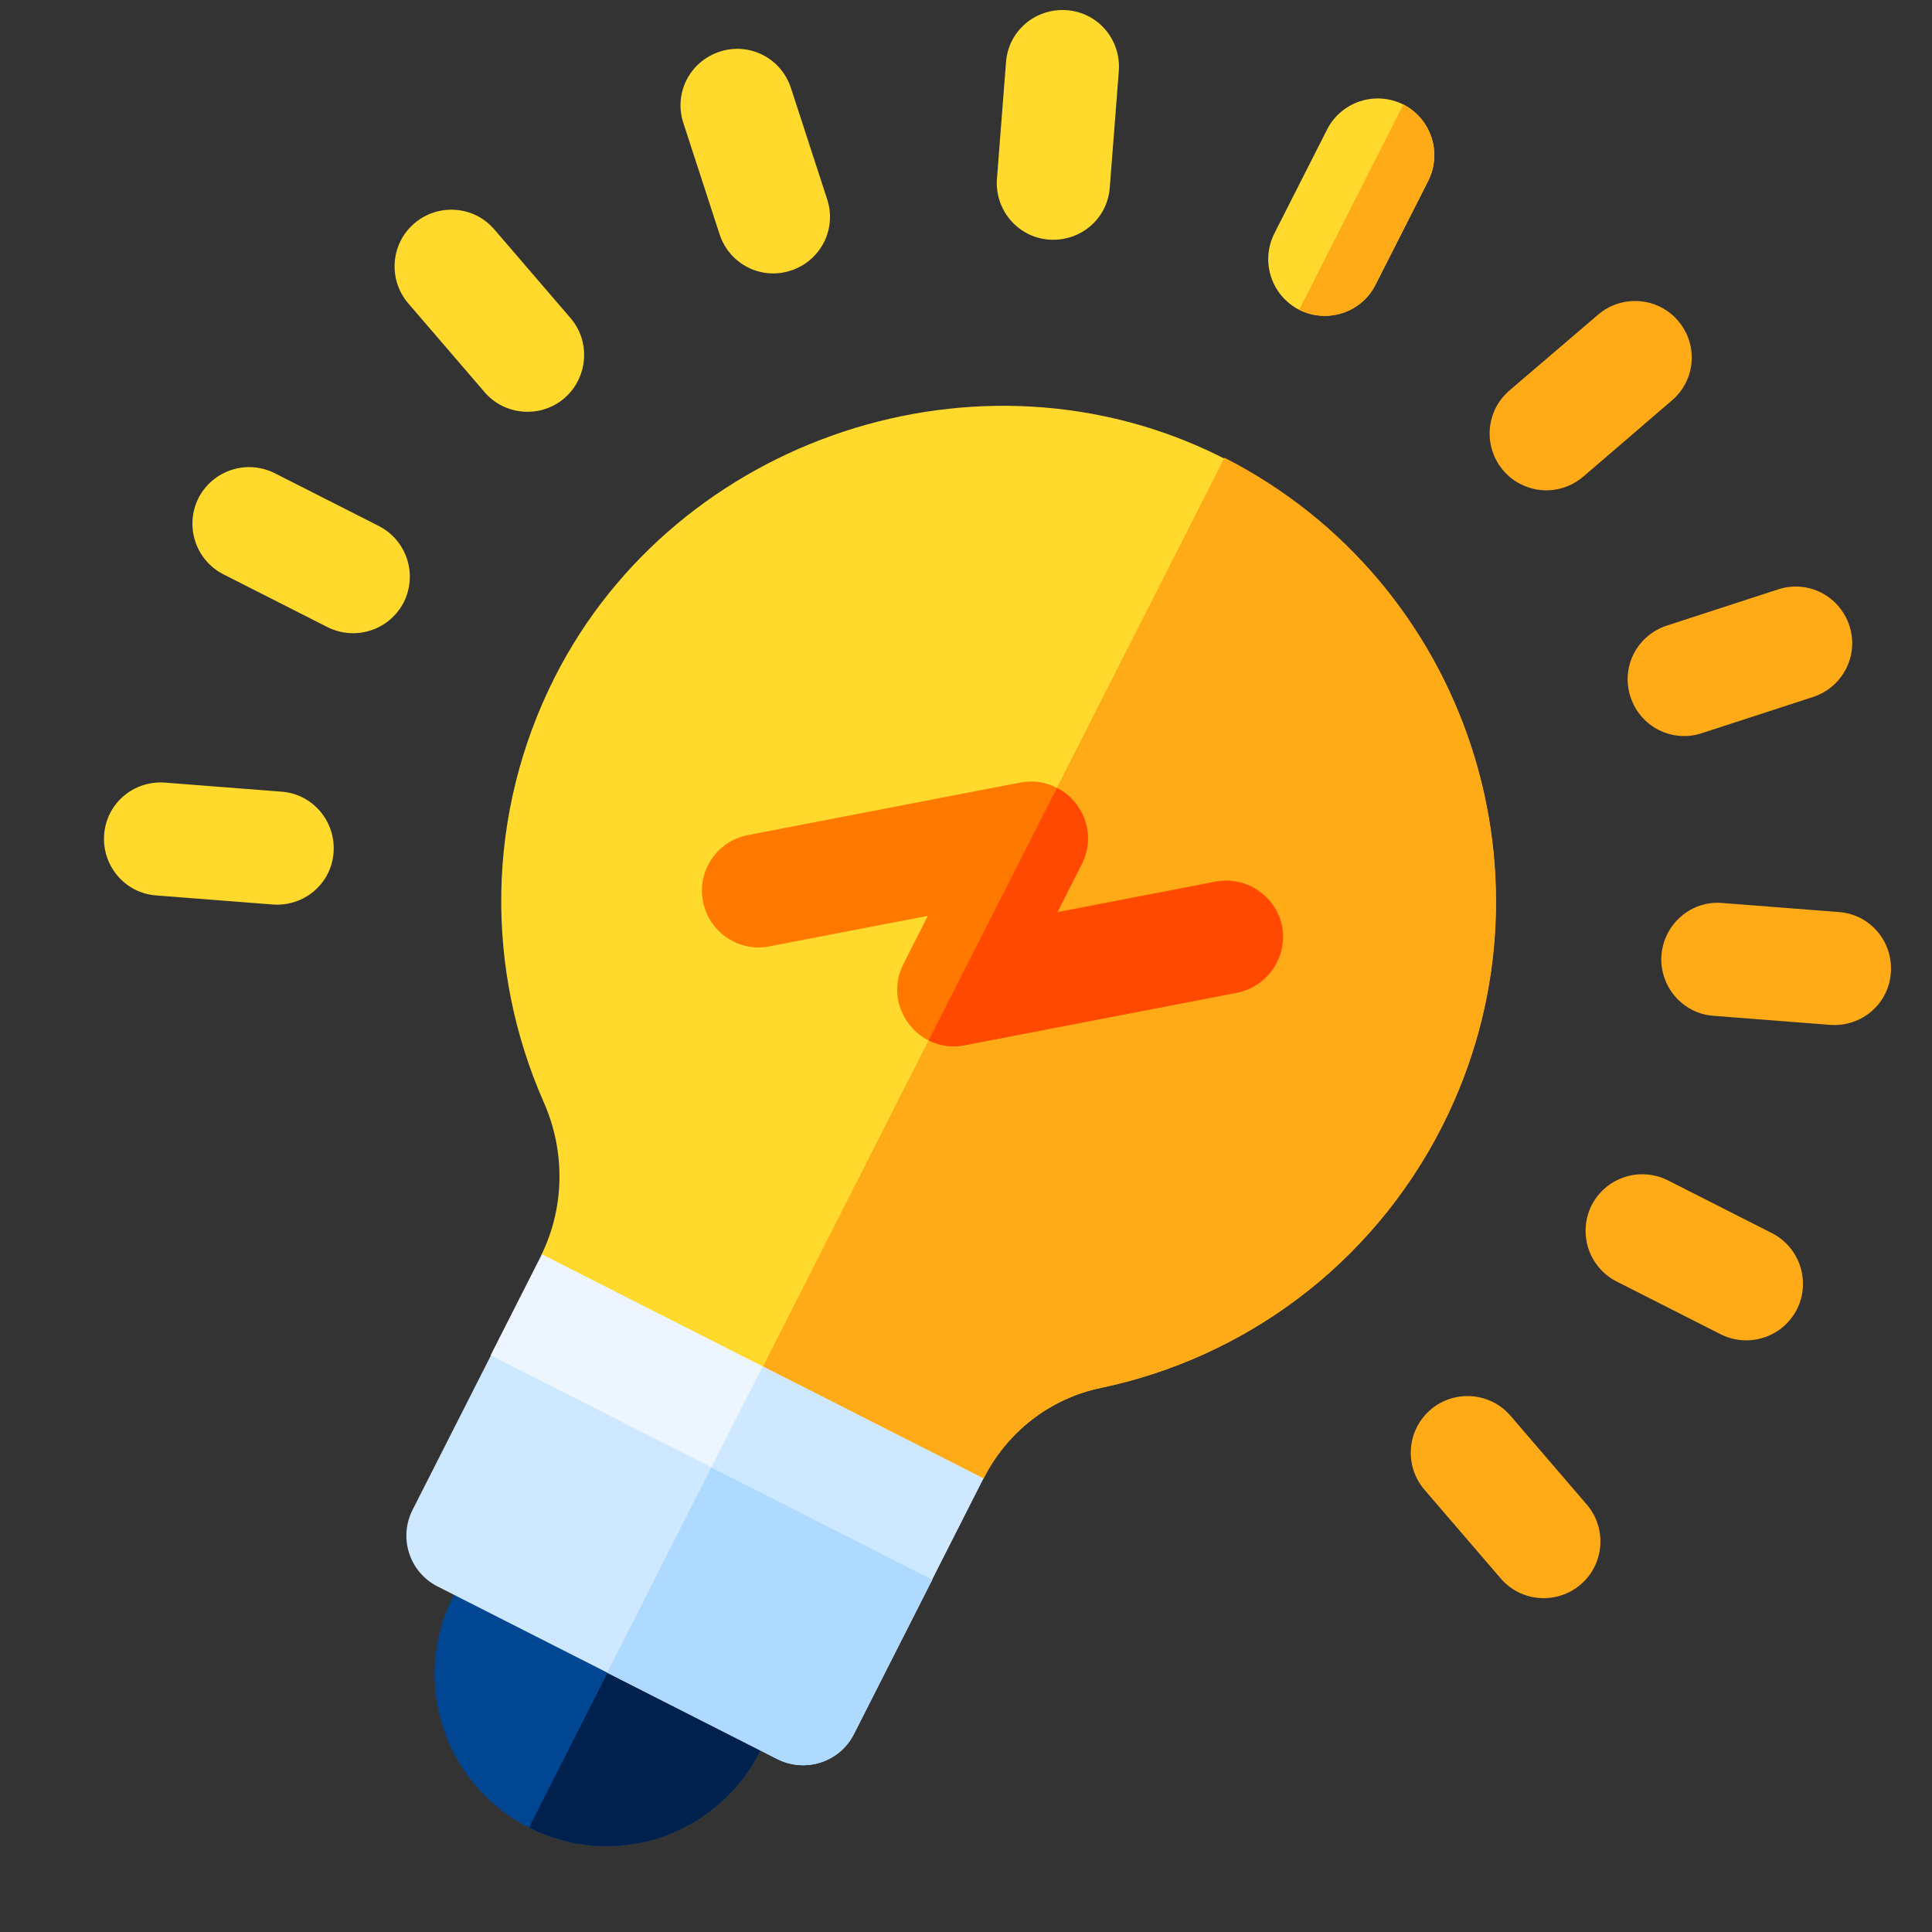 <?xml version="1.0" encoding="utf-8"?>
<!-- Generator: Adobe Illustrator 27.0.0, SVG Export Plug-In . SVG Version: 6.00 Build 0)  -->
<svg version="1.1" id="Capa_1" xmlns="http://www.w3.org/2000/svg" xmlns:xlink="http://www.w3.org/1999/xlink" x="0px" y="0px"
	 viewBox="0 0 512 512" style="enable-background:new 0 0 512 512;" xml:space="preserve">
<rect x="0" y="0" width="512" height="512" fill="#333333" stroke="none"/>
<style type="text/css">
	.st0{fill:#FFDA2D;}
	.st1{fill:#FFAA17;}
	.st2{fill:#004692;}
	.st3{fill:#00204D;}
	.st4{fill:#FF7900;}
	.st5{fill:#FF4800;}
	.st6{fill:#EDF5FF;}
	.st7{fill:#CEE8FF;}
	.st8{fill:#AEDAFF;}
</style>
<g>
	<path class="st0" d="M258.2,393.9l2.4-2.1c6.2-12.3,17.6-21.2,31.1-24c37.7-7.9,71.6-32.3,90.4-69.3
		c33.1-65.2,6.8-144.9-58.7-177.5c-63.7-31.8-144-5.2-176.3,58.3c-18.6,36.7-18.4,77.9-3,112.8c5.7,12.9,5.6,27.7-0.6,40.4l0,3.4
		L258.2,393.9L258.2,393.9z"/>
	<path class="st1" d="M382.2,298.5c-18.8,37-52.7,61.4-90.4,69.3c-13.5,2.8-24.9,11.7-31.1,24l-2.4,2.1l-57.4-29.2l123.6-243.4
		C389.2,154.3,415.1,233.6,382.2,298.5L382.2,298.5z"/>
	<path class="st2" d="M122.6,418.2l-2.5,4.9c-11.4,22.4-2.4,49.8,20,61.2s49.8,2.4,61.2-20l2.3-4.5L122.6,418.2z"/>
	<path class="st3" d="M203.6,459.8l-2.3,4.5c-5.7,11.2-15.4,19-26.4,22.7c-11.1,3.6-23.5,3-34.7-2.7l23-45.3L203.6,459.8z"/>
	<path class="st4" d="M339.6,245.5c-1.6-8.1-9.4-13.5-17.6-11.9l-42,8.1l6.5-12.8c5.6-11.1-4-23.9-16.2-21.5l-72.1,13.9
		c-8.1,1.6-13.5,9.4-11.9,17.6c1.6,8.1,9.4,13.5,17.6,11.9l42-8.1l-6.5,12.8c-5.6,11.1,4,23.9,16.2,21.5l72.1-13.9
		C335.9,261.5,341.2,253.7,339.6,245.5L339.6,245.5z"/>
	<path class="st5" d="M327.7,263.1L255.7,277c-3.5,0.7-6.8,0.1-9.6-1.3l34-66.9c6.9,3.5,10.6,12.3,6.6,20.2l-6.5,12.8l42-8.1
		c8.1-1.6,16,3.8,17.6,11.9C341.2,253.7,335.9,261.5,327.7,263.1L327.7,263.1z"/>
	<path class="st0" d="M371.9,27.7c-7.4-3.7-16.4-0.8-20.2,6.6l-14,27.6c-3.7,7.4-0.8,16.4,6.6,20.2c7.4,3.7,16.4,0.8,20.2-6.6
		l14-27.6C382.2,40.5,379.3,31.5,371.9,27.7z"/>
	<path class="st1" d="M378.5,47.9l-14,27.6c-3.7,7.4-12.8,10.3-20.2,6.6l27.6-54.4C379.3,31.5,382.2,40.5,378.5,47.9z"/>
	<path class="st0" d="M209.6,23.3c-2.6-7.9-11-12.2-18.9-9.6s-12.2,11-9.6,18.9l9.6,29.5c2.6,7.9,11,12.2,18.9,9.6
		c7.9-2.6,12.2-11,9.6-18.9L209.6,23.3z"/>
	<path class="st0" d="M107,159.6c3.7-7.4,0.8-16.4-6.6-20.2l-27.6-14c-7.4-3.7-16.4-0.8-20.2,6.6c-3.7,7.4-0.8,16.4,6.6,20.2
		l27.6,14C94.2,169.9,103.2,167,107,159.6z"/>
	<path class="st1" d="M469.6,326.8l-27.6-14c-7.4-3.7-16.4-0.8-20.2,6.6c-3.7,7.4-0.8,16.4,6.6,20.2l27.6,14
		c7.4,3.7,16.4,0.8,20.2-6.6C479.9,339.6,477,330.6,469.6,326.8z"/>
	<path class="st1" d="M420.5,398.7l-20.2-23.5c-5.4-6.3-14.9-7-21.2-1.6c-6.3,5.4-7,14.9-1.6,21.2l20.2,23.5
		c5.4,6.3,14.9,7,21.2,1.6C425.2,414.5,425.9,405,420.5,398.7z"/>
	<path class="st0" d="M296.5,18.8c0.6-8.3-5.5-15.5-13.8-16.1c-8.3-0.6-15.5,5.5-16.1,13.8l-2.4,30.9c-0.6,8.2,5.5,15.5,13.8,16.1
		c8.3,0.6,15.5-5.5,16.1-13.8L296.5,18.8z"/>
	<path class="st0" d="M151.2,84.3L131,60.8c-5.4-6.3-14.9-7-21.2-1.6c-6.3,5.4-7,14.9-1.6,21.2l20.2,23.5c5.4,6.3,14.9,7,21.2,1.6
		C155.8,100.1,156.6,90.6,151.2,84.3z"/>
	<path class="st1" d="M490.1,165.8c-2.6-7.9-11-12.2-18.9-9.6l-29.5,9.6c-7.9,2.6-12.2,11-9.6,18.9c2.6,7.9,11,12.2,18.9,9.6
		l29.5-9.6C488.4,182.1,492.7,173.6,490.1,165.8z"/>
	<path class="st1" d="M444.7,85c-5.4-6.3-14.9-7-21.2-1.6L400,103.5c-6.3,5.4-7,14.9-1.6,21.2c1.3,1.5,2.9,2.8,4.6,3.6
		c5.2,2.7,11.8,2.1,16.6-2l23.5-20.2C449.4,100.7,450.1,91.3,444.7,85L444.7,85z"/>
	<path class="st0" d="M74.6,209.8l-30.9-2.4c-8.3-0.6-15.5,5.5-16.1,13.8c-0.6,8.2,5.5,15.5,13.8,16.1l30.9,2.4
		c8.3,0.6,15.5-5.5,16.1-13.8C89,217.7,82.9,210.4,74.6,209.8z"/>
	<path class="st1" d="M440.3,253.1c-0.6,8.2,5.5,15.5,13.8,16.1l30.9,2.4c8.3,0.6,15.5-5.5,16.1-13.8c0.6-8.3-5.5-15.5-13.8-16.1
		l-30.9-2.4C448.2,238.6,441,244.8,440.3,253.1z"/>
	<path class="st6" d="M260.6,391.8l-117-59.4l-13.6,26.8l54,38.6l63,20.8L260.6,391.8z"/>
	<path class="st7" d="M260.6,391.8L247,418.6l-63-20.8l18.1-35.7L260.6,391.8z"/>
	<path class="st7" d="M130.1,359.2l-20.8,41c-3.7,7.4-0.8,16.4,6.6,20.2l90.2,45.8c7.4,3.7,16.4,0.8,20.2-6.6l20.8-41L130.1,359.2z"
		/>
	<path class="st8" d="M247,418.6l-20.8,41c-3.7,7.4-12.8,10.3-20.2,6.6l-45.1-22.9l27.6-54.4L247,418.6z"/>
</g>
</svg>
